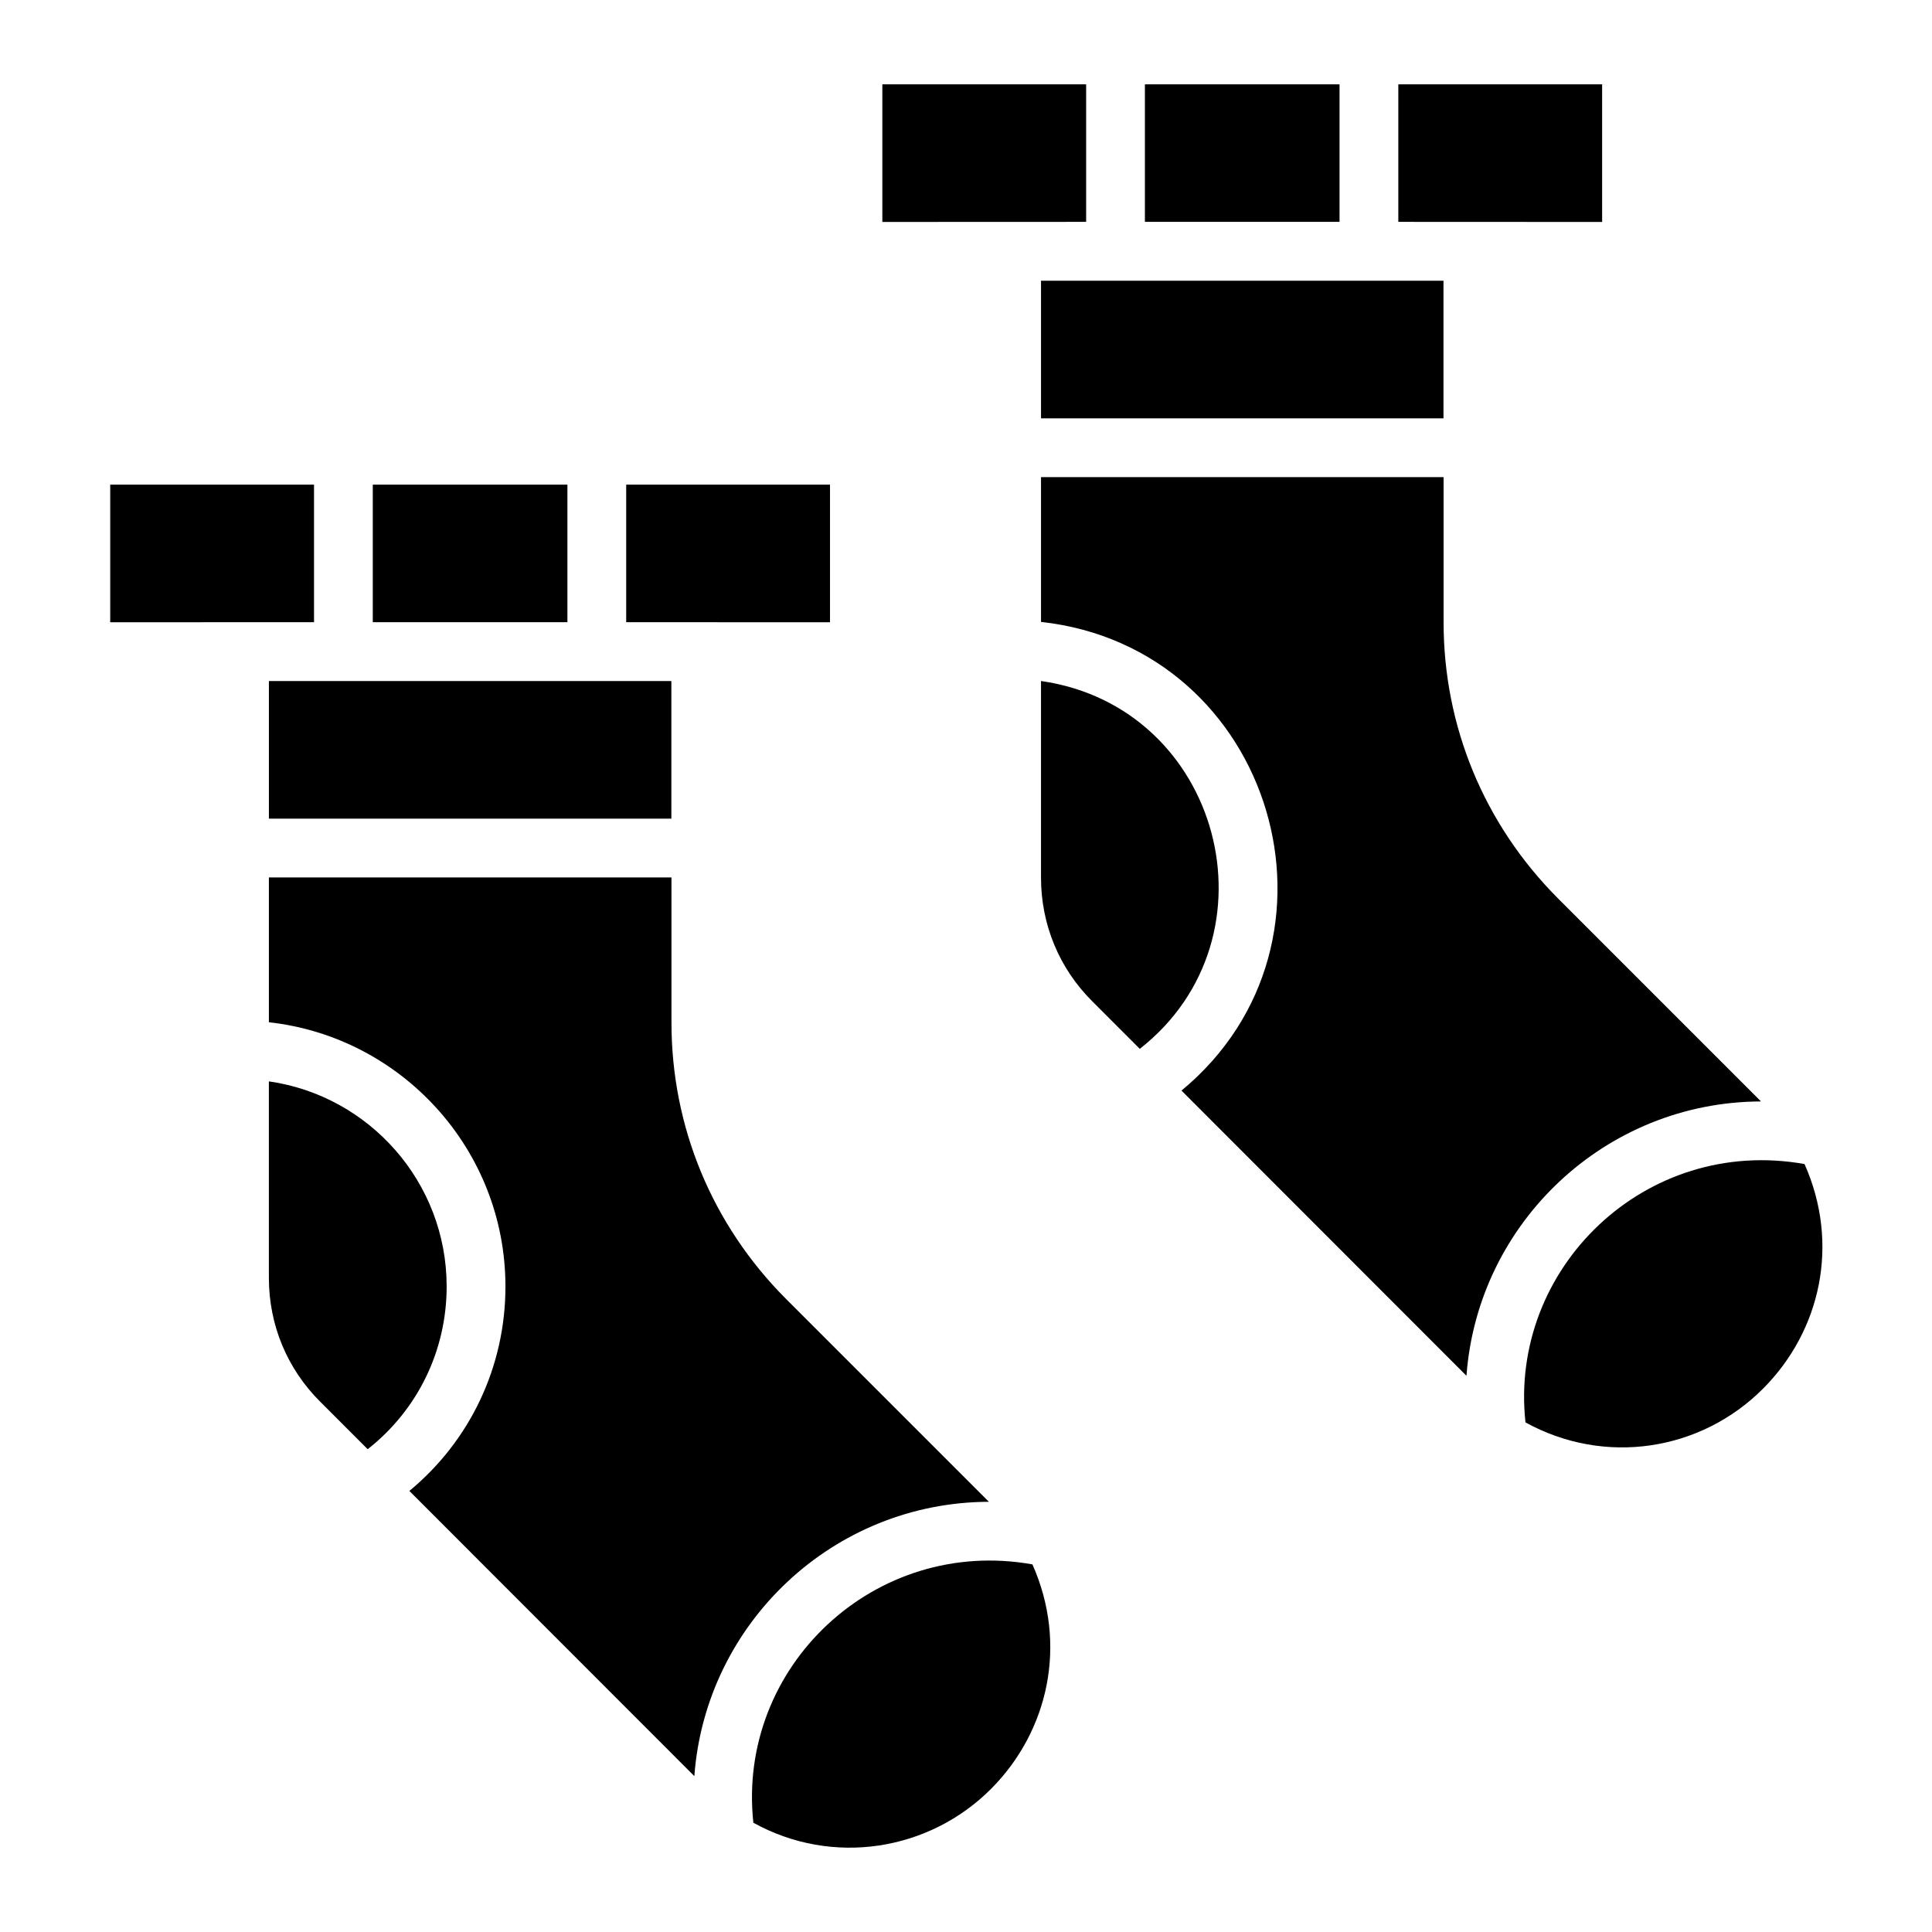 <?xml version="1.0" encoding="UTF-8"?>
<!-- Uploaded to: ICON Repo, www.svgrepo.com, Generator: ICON Repo Mixer Tools -->
<svg fill="#000000" width="800px" height="800px" version="1.1" viewBox="144 144 512 512" xmlns="http://www.w3.org/2000/svg">
 <g>
  <path d="m363.96 308.91c-2.07 0-57.555-0.023-54.012-0.023v-36.445h54.012zm-69.59-36.469v36.445h-51.578v-36.445zm-121.16 0h54.008v36.445c-0.777 0-57.621 0.023-54.008 0.023zm148.71 52.043v36.469l-106.66 0.004v-36.469c22.883-0.004 67.168-0.004 106.66-0.004zm-80.48 203.57-12.555-12.562c-8.789-8.723-13.629-20.375-13.629-32.828v-52.09c26.602 3.797 47.113 26.727 47.113 54.355 0 17.043-7.723 32.758-20.93 43.125zm11.047 11.059c16.078-13.301 25.461-32.922 25.461-54.18 0-36.227-27.484-66.129-62.691-70.027v-38.371h106.69v38.469c0 27.555 10.73 53.516 30.273 73.137l53.852 53.852c-41.273 0.109-75.086 32.191-78.062 72.699zm154.2 78.91c-16.422 16.508-42.035 20.641-63.039 9.02-4.461-41.277 32.188-75.93 73.953-68.465 9.422 21.156 4.269 44.164-10.914 59.445z"/>
  <path d="m568.58 202.82c-2.07 0-57.555-0.023-54.012-0.023v-36.445h54.012zm-69.59-36.469v36.445h-51.578v-36.445zm-121.16 0h54.008v36.445c-0.777 0-57.621 0.023-54.008 0.023zm148.71 52.047v36.469h-106.66v-36.469h106.66zm-80.484 203.56-12.551-12.559c-8.789-8.723-13.629-20.375-13.629-32.828v-52.098c47.773 6.824 63.926 67.883 26.18 97.484zm11.051 11.059c47.629-39.387 24.523-117.38-37.23-124.21v-38.363h106.69v38.469c0 27.555 10.73 53.508 30.273 73.129l53.844 53.852c-41.27 0.113-75.078 32.191-78.055 72.699zm154.2 78.91c-16.551 16.652-42.02 20.594-63.039 9.027-4.445-40.812 31.754-75.98 73.949-68.473 9.426 21.176 4.293 44.141-10.91 59.445z"/>
 </g>
</svg>